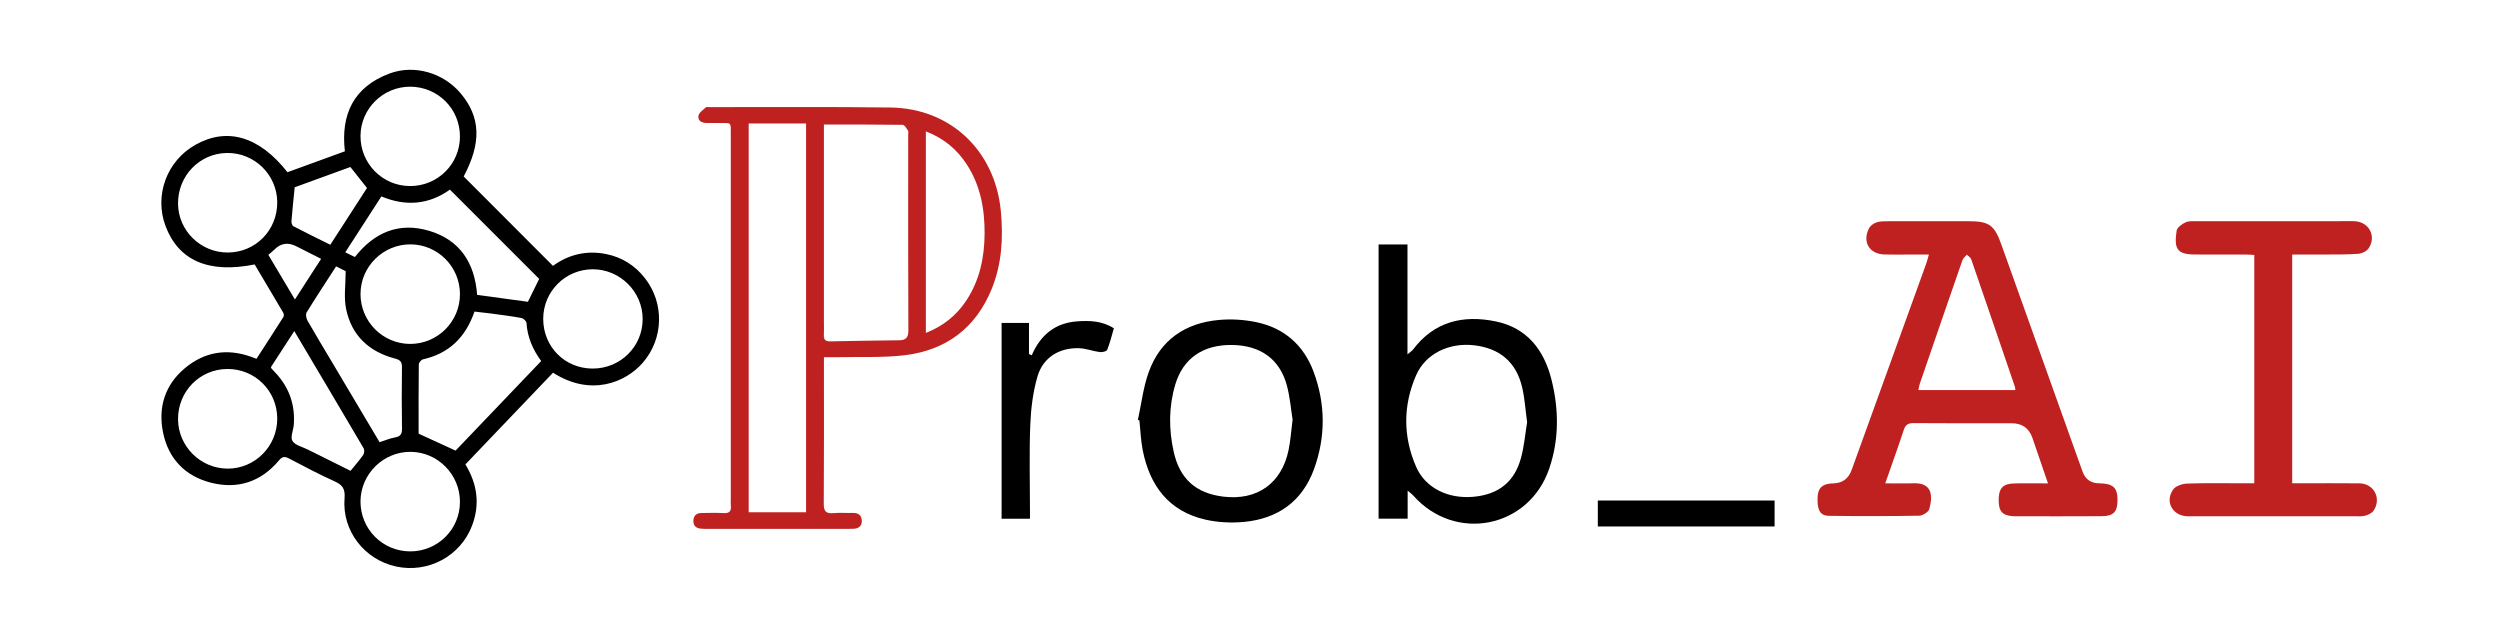 <svg width="1193" height="305" viewBox="0 0 1193 305" fill="none" xmlns="http://www.w3.org/2000/svg">
<path d="M263.92 177.84C249.92 192.5 236.04 207.01 222.09 221.61C227.77 230.95 229.12 240.61 225.29 250.77C219.8 265.35 204.35 273.66 189.01 270.34C173.86 267.05 163.16 253.25 164.42 237.8C164.77 233.43 163.57 231.44 159.71 229.71C152.32 226.4 145.15 222.58 137.97 218.82C135.88 217.72 134.75 217.77 133.07 219.77C124.56 229.87 113.58 233.57 100.85 230.39C88.38 227.27 80.34 218.92 77.8 206.36C75.38 194.42 78.65 183.69 88.25 175.68C97.62 167.86 108.29 166.14 119.84 170.26C120.55 170.51 121.24 170.78 122.4 171.21C126.65 164.63 130.99 157.97 135.24 151.25C135.54 150.77 135.48 149.76 135.17 149.24C130.64 141.5 126.05 133.8 121.52 126.19C99.61 130.64 85.16 124.34 78.99 107.85C73.52 93.24 79.59 76.77 93.27 69.09C108.42 60.58 123.73 65.07 137.18 82.18C146.17 78.9 155.27 75.59 164.58 72.2C162.53 54.54 168.81 41.44 185.88 35.08C197.86 30.62 211.66 34.84 219.83 44.55C229.4 55.93 229.8 68.16 221.27 84.21C235.43 98.39 249.53 112.51 263.88 126.88C271.29 121.44 279.95 119.34 289.34 121.25C296.8 122.77 302.96 126.64 307.71 132.68C317.11 144.62 316.72 161.59 306.75 173.08C298.61 182.45 282.01 189.47 263.91 177.85L263.92 177.84ZM258.26 172.29C254.14 166.67 251.67 160.8 251.24 154.1C251.18 153.24 249.77 151.92 248.81 151.75C243.91 150.85 238.95 150.24 234 149.57C231.45 149.23 228.89 148.97 226.42 148.69C222.17 161.01 214.27 168.69 201.82 171.49C200.99 171.68 199.86 173.08 199.85 173.93C199.72 185.16 199.76 196.4 199.76 206.94C205.81 209.71 211.39 212.28 217.4 215.03C230.62 201.2 244.32 186.87 258.25 172.3L258.26 172.29ZM108.81 120.5C122.02 120.4 132.37 109.83 132.3 96.52C132.23 83.4 121.42 72.81 108.3 73C95.18 73.19 84.85 83.91 84.96 97.22C85.07 110.12 95.81 120.6 108.81 120.5ZM132.3 199.76C132.28 186.52 121.72 176.01 108.5 176.08C95.33 176.15 84.91 186.76 84.96 200.05C85.01 212.95 95.69 223.6 108.61 223.63C121.7 223.66 132.32 212.96 132.3 199.76ZM195.59 88.79C208.83 88.84 219.46 78.34 219.49 65.17C219.52 51.98 208.98 41.41 195.76 41.37C182.78 41.34 172.14 51.84 172.03 64.8C171.92 77.98 182.48 88.73 195.59 88.78V88.79ZM172.03 140.26C172.01 153.41 182.67 164.13 195.77 164.12C208.91 164.11 219.55 153.41 219.49 140.27C219.44 127.27 208.93 116.7 195.96 116.61C182.87 116.52 172.05 127.21 172.04 140.26H172.03ZM282.8 175.88C296.07 175.88 306.67 165.4 306.68 152.25C306.7 139.23 295.87 128.46 282.8 128.5C269.8 128.54 259.28 139.05 259.22 152.06C259.16 165.41 269.51 175.87 282.8 175.88ZM195.68 263.12C208.89 263.17 219.53 252.58 219.49 239.42C219.45 226.42 208.95 215.76 196.04 215.62C182.99 215.48 172.1 226.19 172.03 239.23C171.96 252.42 182.5 263.07 195.68 263.12ZM257.29 133.08C243.04 118.83 228.92 104.71 214.7 90.49C204.68 97.65 193.64 98.62 181.99 93.73C176.16 102.76 170.52 111.49 164.76 120.41C166.62 121.32 167.94 121.96 169.36 122.65C178.59 110.86 190.42 105.87 204.78 110.14C219.48 114.52 226.57 125.48 227.68 140.71C235.88 141.83 244 142.94 251.92 144.02C253.83 140.13 255.58 136.57 257.29 133.09V133.08ZM160.4 127.11C155.55 134.62 150.81 141.79 146.31 149.12C145.76 150.02 146.16 151.97 146.78 153.06C150.48 159.57 154.37 165.97 158.2 172.41C165.84 185.27 173.48 198.13 181.14 211.02C183.72 210.19 186.02 209.19 188.43 208.76C190.99 208.3 191.88 207.26 191.83 204.57C191.66 194.83 191.69 185.08 191.81 175.33C191.84 172.77 191.14 171.79 188.49 171.1C176.11 167.87 167.74 160.06 165.16 147.44C164 141.79 164.96 135.71 164.96 129.39C163.98 128.9 162.43 128.14 160.39 127.12L160.4 127.11ZM140.44 157.98C136.45 164.14 132.82 169.74 129.27 175.21C129.41 175.56 129.42 175.71 129.5 175.79C130.26 176.61 131.04 177.42 131.79 178.25C138.08 185.16 140.87 193.3 140.21 202.6C140.02 205.27 138.45 208.61 139.54 210.4C140.82 212.49 144.31 213.24 146.86 214.52C153.73 217.95 160.61 221.36 167.29 224.68C169.51 221.93 171.57 219.6 173.34 217.06C173.86 216.31 173.99 214.71 173.54 213.94C162.7 195.47 151.75 177.06 140.43 157.98H140.44ZM140.63 89.37C140.04 95.27 139.49 100.4 139.08 105.54C139.02 106.34 139.41 107.64 139.99 107.95C145.78 110.97 151.66 113.84 157.62 116.8C163.66 107.45 169.45 98.49 175.13 89.7C172.37 86.22 169.85 83.04 167.2 79.69C158.17 82.98 149.07 86.3 140.63 89.37ZM128.04 121.6C132.42 128.96 136.47 135.76 140.73 142.91C145.08 136.18 149.11 129.94 153.25 123.52C149.07 121.41 145.19 119.43 141.3 117.48C137.427 115.533 134.007 116.047 131.04 119.02C130.17 119.89 129.17 120.64 128.05 121.6H128.04Z" fill="black"/>
<path d="M920.48 121.46C917.32 121.46 914.6 121.46 911.88 121.46C907.63 121.46 903.39 121.57 899.15 121.43C892.02 121.19 888.6 115.41 891.88 108.95C892.52 107.69 894.11 106.58 895.5 106.12C897.22 105.54 899.19 105.57 901.05 105.57C913.79 105.53 926.52 105.54 939.26 105.55C949.18 105.56 951.7 107.34 954.99 116.54C967.92 152.7 980.85 188.85 993.78 225.01C995.107 228.717 997.753 230.593 1001.72 230.64C1008.31 230.71 1010.48 232.68 1010.48 238.55C1010.48 244.24 1008.65 246.28 1002.87 246.33C989.01 246.43 975.15 246.36 961.29 246.36C961.04 246.36 960.79 246.33 960.54 246.32C955.45 245.96 953.73 243.97 953.76 238.49C953.78 233.19 955.7 230.89 960.7 230.72C966.04 230.54 971.39 230.68 977.31 230.68C974.72 223.1 972.33 216.05 969.89 209.02C968.263 204.32 964.95 201.973 959.95 201.98C944.34 201.98 928.73 202.05 913.13 201.91C910.39 201.89 909.23 202.81 908.4 205.36C905.7 213.63 902.73 221.81 899.64 230.65C904.49 230.65 908.81 230.77 913.11 230.62C921.28 230.34 922.69 235.43 920.68 242.89C920.29 244.33 917.53 246.06 915.83 246.09C901.48 246.34 887.12 246.34 872.77 246.15C868.94 246.1 867.55 243.96 867.35 239.49C867.11 234.17 868.4 231.8 872.07 230.96C873.03 230.74 874.05 230.69 875.04 230.66C879.253 230.513 882.107 228.387 883.6 224.28C895.43 191.57 907.26 158.86 919.07 126.15C919.56 124.79 919.91 123.37 920.47 121.49L920.48 121.46ZM961.74 186.15C961.63 185.31 961.64 184.93 961.52 184.59C954.59 164.29 947.67 143.99 940.66 123.72C940.36 122.85 939.29 122.25 938.58 121.53C937.86 122.41 936.81 123.19 936.46 124.2C929.62 143.86 922.85 163.56 916.08 183.25C915.78 184.12 915.68 185.05 915.45 186.15H961.73H961.74Z" fill="#BF2020"/>
<path d="M393.18 170.46C393.18 172.39 393.18 173.74 393.18 175.09C393.18 196.83 393.26 218.57 393.1 240.31C393.07 243.93 394.1 245.2 397.7 244.86C400.79 244.57 403.94 244.87 407.06 244.78C409.69 244.7 411.15 245.98 411.25 248.47C411.36 251.08 409.69 252.25 407.2 252.34C406.2 252.38 405.2 252.38 404.2 252.38C382.1 252.38 360 252.38 337.9 252.38C336.78 252.38 335.65 252.38 334.53 252.28C332.2 252.09 330.79 250.9 330.89 248.44C330.99 246.05 332.34 244.82 334.74 244.81C338.24 244.8 341.74 244.63 345.22 244.85C348.12 245.04 349.08 243.88 348.74 241.17C348.65 240.43 348.73 239.67 348.73 238.92C348.73 180.7 348.73 122.48 348.73 64.26C348.73 57.95 349.21 58.78 343.04 58.71C341.04 58.69 339.04 58.71 337.05 58.69C334.69 58.66 332.83 57.44 333.33 55.13C333.66 53.62 335.57 52.43 336.88 51.2C337.15 50.94 337.85 51.12 338.34 51.12C367.18 51.15 396.02 50.92 424.86 51.3C453.72 51.68 474.92 72.03 477.61 100.85C478.8 113.6 478.08 126.04 473.19 138C465.6 156.55 451.52 167.05 431.94 169.48C421.72 170.75 411.28 170.2 400.93 170.44C398.57 170.5 396.21 170.44 393.18 170.44V170.46ZM357.27 58.92V244.46H384.66V58.92H357.27ZM393.17 59.44C393.17 60.94 393.17 62.54 393.17 64.14C393.17 94.01 393.17 123.89 393.17 153.76C393.17 155.76 393.26 157.76 393.15 159.76C393.04 161.94 393.77 162.95 396.13 162.9C407.11 162.66 418.1 162.51 429.08 162.38C432.33 162.34 433.49 161.05 433.47 157.6C433.33 126.48 433.39 95.35 433.39 64.23C433.39 63.61 433.62 62.82 433.33 62.39C432.62 61.32 431.68 59.59 430.8 59.57C418.47 59.39 406.14 59.44 393.16 59.44H393.17ZM441.82 62.69V158.87C450.06 155.62 456.33 150.6 461.01 143.58C467.46 133.9 469.77 123.01 469.85 111.58C469.93 99.78 467.89 88.48 461.29 78.38C456.59 71.18 450.3 65.98 441.82 62.69Z" fill="#BF2020"/>
<path d="M1093.84 121.46V230.62C1095.16 230.62 1096.47 230.62 1097.79 230.62C1107.15 230.62 1116.52 230.55 1125.88 230.65C1132.81 230.72 1136.56 237.77 1132.72 243.63C1131.94 244.82 1130.22 245.65 1128.77 246.06C1127.13 246.52 1125.3 246.37 1123.56 246.37C1097.72 246.38 1071.87 246.37 1046.03 246.37C1045.28 246.37 1044.53 246.37 1043.78 246.36C1036.75 246.15 1032.95 239.39 1037.02 233.6C1038.23 231.88 1041.43 230.84 1043.76 230.76C1052.99 230.44 1062.23 230.63 1071.47 230.63C1072.82 230.63 1074.16 230.63 1075.75 230.63V121.67C1074.5 121.6 1073.19 121.48 1071.89 121.47C1063.65 121.45 1055.41 121.53 1047.17 121.44C1038.94 121.35 1037.35 118.77 1038.69 110.07C1038.93 108.52 1041.24 106.9 1042.96 106.1C1044.55 105.36 1046.63 105.57 1048.49 105.56C1072.71 105.53 1096.93 105.54 1121.15 105.54C1122.02 105.54 1122.9 105.51 1123.77 105.57C1130.54 106 1134.11 112.72 1130.34 118.46C1129.42 119.86 1127.12 120.98 1125.38 121.11C1119.92 121.52 1114.41 121.41 1108.93 121.46C1103.97 121.5 1099.02 121.46 1093.84 121.46Z" fill="#BF2020"/>
<path d="M657.85 116.65H671.65V169.1C673.1 167.86 673.83 167.43 674.3 166.81C684.4 153.41 698.15 150.18 713.69 153.36C728.72 156.43 736.81 166.99 740.37 181.17C743.93 195.35 744.06 209.69 739.28 223.66C729.54 252.14 694.33 259.01 674.4 236.46C673.87 235.86 673.19 235.38 671.73 234.11V247.51H657.86V116.65H657.85ZM728.74 201.48C727.93 195.54 727.6 190.15 726.4 184.96C723.62 172.88 715.75 166.19 703.44 164.77C691.5 163.4 680.26 168.75 675.76 179.09C669.5 193.48 669.49 208.33 675.76 222.72C680.21 232.92 691.05 238.15 703.09 237.07C714.99 236 722.64 230.09 725.79 218.63C727.36 212.91 727.84 206.9 728.74 201.49V201.48Z" fill="black"/>
<path d="M543 200.38C544.67 192.75 545.55 184.83 548.18 177.55C553.73 162.17 565.6 154.15 581.61 152.69C587.49 152.15 593.66 152.52 599.45 153.72C612.76 156.48 622.08 164.63 626.83 177.36C632.58 192.77 632.66 208.51 627.02 223.94C621.41 239.29 609.74 247.52 593.72 249.05C587.61 249.63 581.13 249.32 575.16 247.95C557.68 243.94 548.63 231.71 545.29 214.76C544.38 210.13 544.23 205.34 543.73 200.63C543.49 200.55 543.24 200.46 543 200.38ZM616.83 200.27C616.01 195.21 615.58 189.3 614.03 183.71C610.58 171.22 601.33 164.75 587.8 164.62C574.12 164.49 564.63 170.97 560.88 183.39C557.68 194.01 557.7 204.82 560.09 215.59C562.97 228.53 570.69 235.39 583.72 236.99C599.85 238.97 611.57 230.73 614.9 214.81C615.84 210.32 616.13 205.69 616.82 200.27H616.83Z" fill="black"/>
<path d="M477.97 154.11H491.03V168.93C491.47 169.14 491.91 169.35 492.34 169.56C496.5 159.85 503.53 154.13 513.91 153.36C519.91 152.92 525.89 153.07 531.54 156.66C530.52 160.13 529.68 163.63 528.35 166.94C528.05 167.68 525.99 168.17 524.84 168.02C521.53 167.58 518.29 166.29 514.99 166.17C505.56 165.84 497.77 170.54 495.11 179.58C492.93 187.01 491.96 194.97 491.65 202.75C491.11 216.23 491.5 229.74 491.5 243.24C491.5 244.6 491.5 245.95 491.5 247.53H477.96V154.12L477.97 154.11Z" fill="black"/>
<path d="M846.83 238.85V251.23H762.48V238.85H846.83Z" fill="black"/>
</svg>
